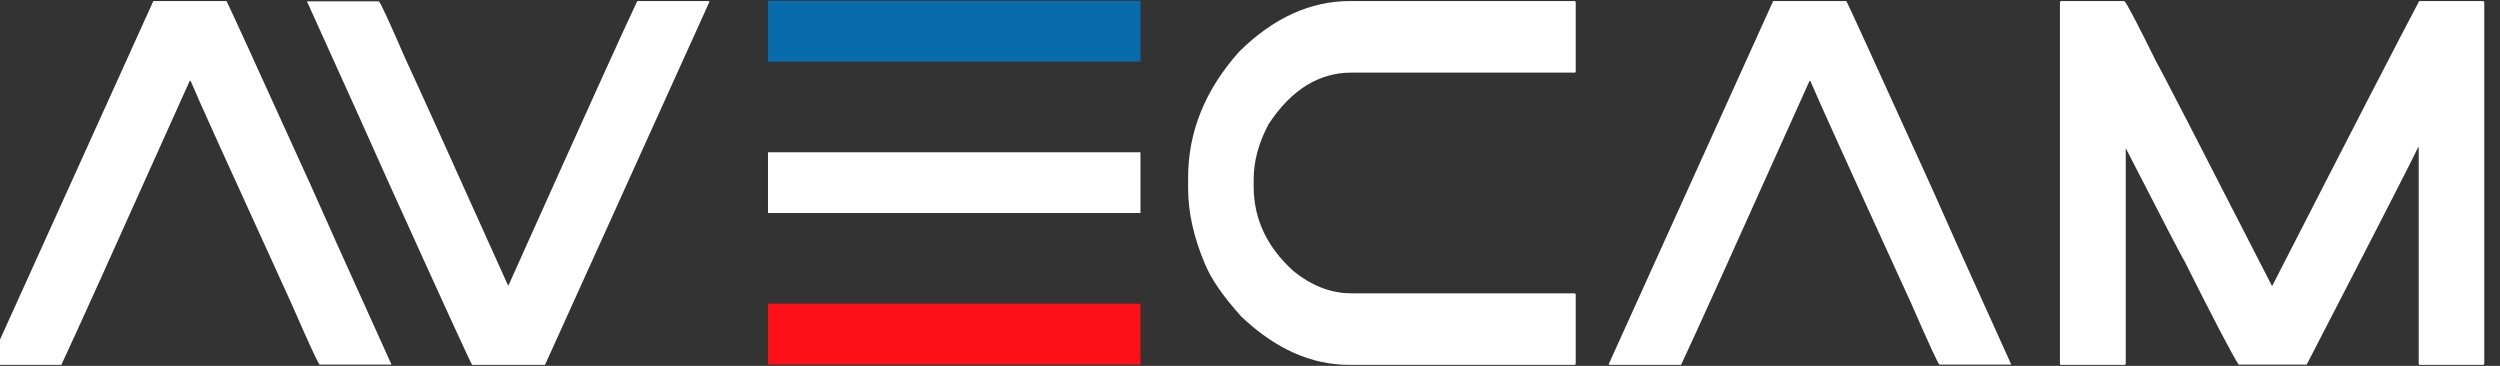<svg style="fill-rule:evenodd;clip-rule:evenodd;stroke-linejoin:round;stroke-miterlimit:2;" xml:space="preserve" xmlns:xlink="http://www.w3.org/1999/xlink" xmlns="http://www.w3.org/2000/svg" version="1.1" viewBox="0 0 369 54" height="100%" width="100%">
    <rect x="0" y="0" width="369" height="54" fill="#333333" stroke="none"/>
    <g transform="matrix(1,0,0,1,-780.932,-239.17)">
        <g transform="matrix(1,0,0,1,618.879,31.595)">
            <g transform="matrix(1.394,0,0,1.522,-4632.66,-761.409)">
                <g>
                    <path style="fill:white;fill-rule:nonzero;" d="M3463.52,636.755C3463.57,636.772 3466.55,642.746 3472.47,654.678C3473.49,656.811 3476.33,662.588 3480.99,672.009L3473.39,672.009C3473.27,672.009 3472.27,670.027 3470.38,666.061C3463.91,653.1 3460.35,645.906 3459.71,644.48L3459.63,644.48C3451.71,660.635 3447.18,669.82 3446.03,672.034L3438.47,672.034L3438.35,671.985L3455.77,636.755L3463.52,636.755Z"></path>
                    <g transform="matrix(1,0,0,1,-11.416,0)">
                        <path style="fill:white;fill-rule:nonzero;" d="M3491.05,636.78C3491.18,636.78 3492.12,638.64 3493.88,642.359C3494.89,644.326 3498.51,651.643 3504.73,664.309L3504.8,664.309C3512.69,648.22 3517.23,639.035 3518.43,636.755L3525.96,636.755L3526.08,636.804L3508.66,672.034L3500.94,672.034C3500.86,672.001 3497.87,666.027 3491.98,654.111C3490.75,651.567 3487.91,645.79 3483.45,636.78L3491.05,636.78Z"></path>
                    </g>
                    <g transform="matrix(1,0,0,1,-5.123,0)">
                        <path style="fill:white;fill-rule:nonzero;" d="M3611.38,636.755C3611.46,636.772 3611.5,636.813 3611.5,636.878L3611.5,643.57C3611.5,643.652 3611.46,643.693 3611.38,643.693L3587.76,643.693C3584.31,643.693 3581.39,645.349 3579,648.662C3577.93,650.483 3577.4,652.279 3577.4,654.05L3577.4,654.739C3577.4,657.888 3578.81,660.627 3581.63,662.956C3583.58,664.383 3585.61,665.096 3587.71,665.096L3611.38,665.096C3611.46,665.113 3611.5,665.154 3611.5,665.219L3611.5,671.911C3611.5,671.993 3611.46,672.034 3611.38,672.034L3587.51,672.034C3583.49,672.034 3579.69,670.476 3576.1,667.36C3574.16,665.392 3572.87,663.678 3572.23,662.218C3571.05,659.676 3570.46,657.24 3570.46,654.911L3570.46,653.878C3570.46,649.433 3572.26,645.366 3575.85,641.676C3579.47,638.395 3583.39,636.755 3587.59,636.755L3611.38,636.755Z"></path>
                    </g>
                    <g transform="matrix(-0.219,0,0,0.155,3647.02,567.473)">
                        <g transform="matrix(0.995,0,0,0.989,2.169,4.917)">
                            <rect style="fill:rgb(8,108,172);" height="38.423" width="180.992" y="446.824" x="395.833"></rect>
                        </g>
                        <g transform="matrix(0.995,0,0,0.989,2.169,99.68)">
                            <rect style="fill:white;" height="38.423" width="180.992" y="446.824" x="395.833"></rect>
                        </g>
                        <g transform="matrix(0.995,0,0,0.989,2.169,194.443)">
                            <rect style="fill:rgb(255,16,25);" height="38.423" width="180.992" y="446.824" x="395.833"></rect>
                        </g>
                    </g>
                    <g transform="matrix(1,0,0,1,-4.098,0)">
                        <path style="fill:white;fill-rule:nonzero;" d="M3639.13,636.755C3639.18,636.772 3642.16,642.746 3648.08,654.678C3649.1,656.811 3651.93,662.588 3656.59,672.009L3648.99,672.009C3648.88,672.009 3647.88,670.027 3645.99,666.061C3639.51,653.1 3635.95,645.906 3635.31,644.48L3635.24,644.48C3627.32,660.635 3622.78,669.82 3621.63,672.034L3614.08,672.034L3613.96,671.985L3631.38,636.755L3639.13,636.755Z"></path>
                    </g>
                    <g transform="matrix(1,0,0,1,-1.405,0)">
                        <path style="fill:white;fill-rule:nonzero;" d="M3665.87,636.755C3666.08,636.886 3667.21,638.855 3669.26,642.66C3669.71,643.348 3673.78,650.581 3681.49,664.358L3681.54,664.358C3690.18,648.908 3695.37,639.707 3697.09,636.755L3703.85,636.755C3703.93,636.772 3703.98,636.813 3703.98,636.878L3703.98,671.911C3703.98,671.993 3703.93,672.034 3703.85,672.034L3697.16,672.034C3697.08,672.034 3697.04,671.993 3697.04,671.911L3697.04,650.95L3696.97,650.95C3696.83,651.295 3692.91,658.315 3685.18,672.009L3677.97,672.009C3677.23,670.945 3675.3,667.57 3672.19,661.885C3672.11,661.836 3670.05,658.216 3666.02,651.024L3666.02,671.911C3666.02,671.993 3665.97,672.034 3665.89,672.034L3659.18,672.034C3659.1,672.034 3659.05,671.993 3659.05,671.911L3659.05,636.878C3659.07,636.796 3659.11,636.755 3659.18,636.755L3665.87,636.755Z"></path>
                    </g>
                </g>
            </g>
        </g>
    </g>
</svg>
